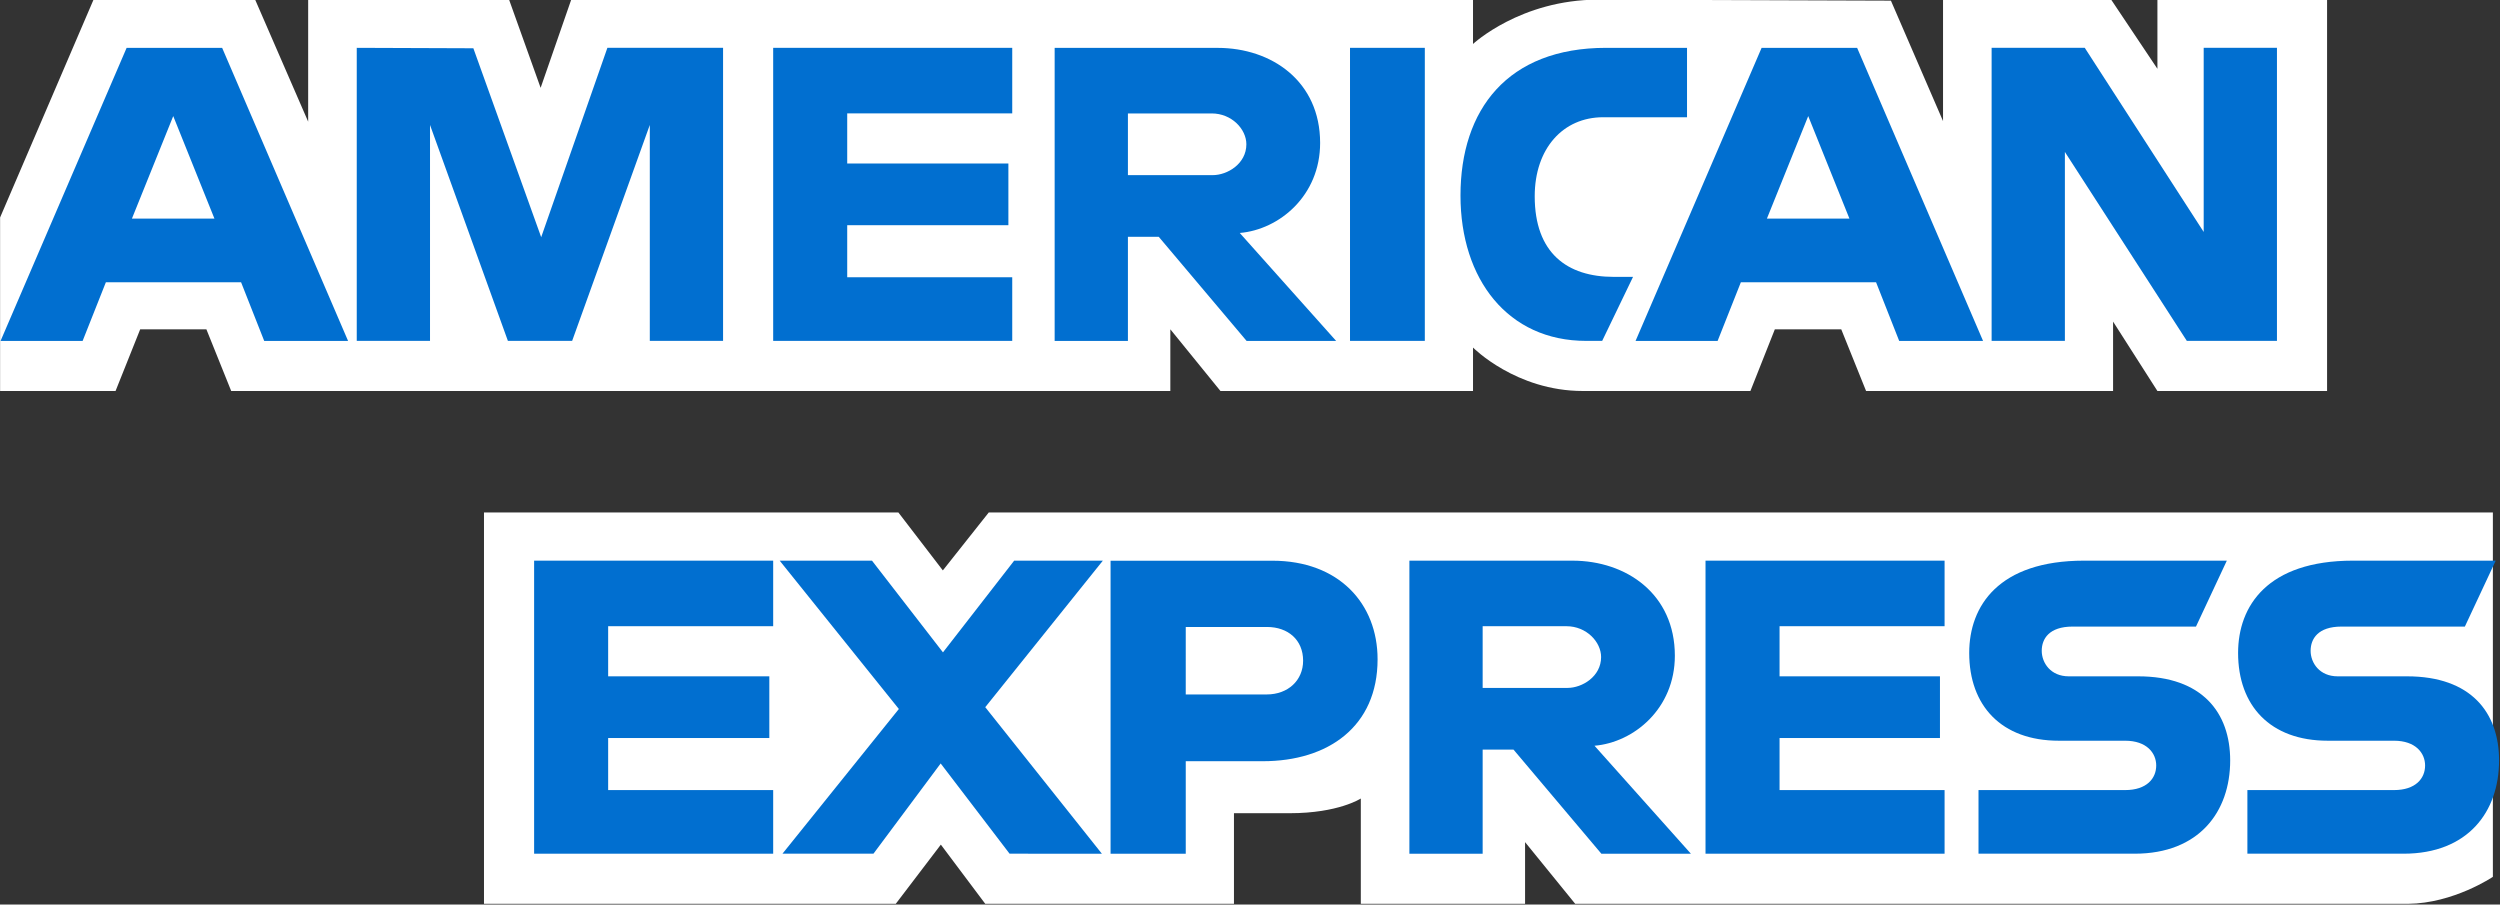 <?xml version="1.0" encoding="UTF-8" standalone="no"?>
<!-- Created with Inkscape (http://www.inkscape.org/) -->

<svg
   width="73.125mm"
   height="26.458mm"
   viewBox="0 0 73.125 26.458"
   version="1.1"
   id="svg889"
   inkscape:version="1.2.1 (9c6d41e410, 2022-07-14)"
   sodipodi:docname="American Express.svg"
   xmlns:inkscape="http://www.inkscape.org/namespaces/inkscape"
   xmlns:sodipodi="http://sodipodi.sourceforge.net/DTD/sodipodi-0.dtd"
   xmlns="http://www.w3.org/2000/svg"
   xmlns:svg="http://www.w3.org/2000/svg">
  <rect x="0" y="0" width="73.125" height="26.458" fill="#333333" stroke="none"/>
  <sodipodi:namedview
     id="namedview891"
     pagecolor="#ffffff"
     bordercolor="#666666"
     borderopacity="1.0"
     inkscape:showpageshadow="2"
     inkscape:pageopacity="0.0"
     inkscape:pagecheckerboard="0"
     inkscape:deskcolor="#d1d1d1"
     inkscape:document-units="mm"
     showgrid="false"
     inkscape:zoom="0.80978535"
     inkscape:cx="372.32089"
     inkscape:cy="42.603883"
     inkscape:window-width="2048"
     inkscape:window-height="1090"
     inkscape:window-x="-6"
     inkscape:window-y="-6"
     inkscape:window-maximized="1"
     inkscape:current-layer="layer1" />
  <defs
     id="defs886" />
  <g
     inkscape:label="Livello 1"
     inkscape:groupmode="layer"
     id="layer1"
     transform="translate(-70.932,-138.048)">
    <g
       id="g2556"
       transform="matrix(0.259,0,0,0.259,75.41,110.811)">
      <path
         sodipodi:nodetypes="cccccccccccccccccccc"
         inkscape:connector-curvature="0"
         id="path3082"
         d="m 37.37,207.235 v -44.199 h 46.798 l 5.021,6.545 5.187,-6.545 H 264.242 v 41.15 c 0,0 -4.442,3.004 -9.58,3.048 h -94.058 l -5.661,-6.967 v 6.967 h -18.55 v -11.893 c 0,0 -2.534,1.66 -8.012,1.66 h -6.314 v 10.233 H 93.979 l -5.014,-6.686 -5.091,6.686 z"
         style="fill:#ffffff;stroke:none;stroke-width:0.282" />
      <path
         sodipodi:nodetypes="cccccccccccccccccccccccccccccccccccccc"
         inkscape:connector-curvature="0"
         id="path3080"
         d="M -17.279,129.724 -6.726,105.121 H 11.524 l 5.989,13.782 v -13.782 H 40.201 l 3.565,9.961 3.456,-9.961 H 149.064 v 5.008 c 0,0 5.354,-5.008 14.152,-5.008 l 33.044,0.115 5.886,13.601 v -13.717 h 18.986 l 5.225,7.813 v -7.813 h 19.16 v 44.199 h -19.16 l -5.008,-7.838 v 7.838 h -27.894 l -2.805,-6.967 h -7.499 l -2.76,6.967 h -18.917 c -7.571,0 -12.41,-4.905 -12.41,-4.905 v 4.905 h -28.522 l -5.661,-6.967 v 6.967 H 8.821 l -2.803,-6.967 h -7.475 l -2.783,6.967 H -17.279 Z"
         style="fill:#ffffff;stroke:none;stroke-width:0.282" />
      <path
         id="path3046"
         d="M -2.991,110.57 -17.225,143.664 h 9.267 l 2.626,-6.627 H 9.936 l 2.613,6.627 h 9.471 L 7.8,110.57 Z m 5.266,7.702 4.654,11.58 h -9.321 z"
         style="fill:#016fd0;fill-opacity:1;stroke:none;stroke-width:0.282"
         inkscape:connector-curvature="0" />
      <path
         sodipodi:nodetypes="cccccccccccccc"
         inkscape:connector-curvature="0"
         id="path3048"
         d="m 23,143.659 v -33.095 l 13.169,0.049 7.66,21.337 7.476,-21.386 h 13.064 v 33.095 h -8.274 v -24.385 l -8.77,24.385 h -7.256 l -8.795,-24.385 v 24.385 z"
         style="fill:#016fd0;fill-opacity:1;stroke:none;stroke-width:0.282" />
      <path
         sodipodi:nodetypes="ccccccccccccc"
         inkscape:connector-curvature="0"
         id="path3050"
         d="m 70.029,143.659 v -33.095 h 26.998 v 7.403 H 78.39 v 5.661 h 18.202 v 6.967 H 78.39 v 5.879 h 18.637 v 7.185 z"
         style="fill:#016fd0;fill-opacity:1;stroke:none;stroke-width:0.282" />
      <path
         id="path3052"
         d="m 101.817,110.57 v 33.095 h 8.274 v -11.757 h 3.484 l 9.92,11.757 h 10.111 l -10.886,-12.193 c 4.468,-0.377 9.077,-4.212 9.077,-10.165 0,-6.964 -5.466,-10.737 -11.567,-10.737 z m 8.274,7.403 h 9.458 c 2.269,0 3.919,1.775 3.919,3.484 0,2.199 -2.138,3.484 -3.797,3.484 h -9.58 z"
         style="fill:#016fd0;fill-opacity:1;stroke:none;stroke-width:0.282"
         inkscape:connector-curvature="0" />
      <path
         sodipodi:nodetypes="ccccc"
         inkscape:connector-curvature="0"
         id="path3054"
         d="m 143.621,143.659 h -8.448 v -33.095 h 8.448 z"
         style="fill:#016fd0;fill-opacity:1;stroke:none;stroke-width:0.282" />
      <path
         sodipodi:nodetypes="ccccccccccc"
         inkscape:connector-curvature="0"
         id="path3056"
         d="m 163.652,143.659 h -1.823 c -8.823,0 -14.179,-6.951 -14.179,-16.411 0,-9.694 5.297,-16.683 16.438,-16.683 h 9.145 v 7.838 h -9.479 c -4.523,0 -7.722,3.53 -7.722,8.927 0,6.409 3.658,9.101 8.927,9.101 h 2.177 z"
         style="fill:#016fd0;fill-opacity:1;stroke:none;stroke-width:0.282" />
      <path
         inkscape:connector-curvature="0"
         style="fill:#016fd0;fill-opacity:1;stroke:none;stroke-width:0.282"
         d="m 181.655,110.57 -14.234,33.095 h 9.267 l 2.626,-6.627 h 15.268 l 2.613,6.627 h 9.471 L 192.446,110.57 Z m 5.266,7.702 4.654,11.58 h -9.321 z"
         id="path3058" />
      <path
         sodipodi:nodetypes="ccccccccccc"
         inkscape:connector-curvature="0"
         id="path3060"
         d="m 207.633,143.659 v -33.095 h 10.519 l 13.431,20.793 v -20.793 h 8.274 v 33.095 h -10.179 l -13.771,-21.337 v 21.337 z"
         style="fill:#016fd0;fill-opacity:1;stroke:none;stroke-width:0.282" />
      <path
         style="fill:#016fd0;fill-opacity:1;stroke:none;stroke-width:0.282"
         d="m 43.031,201.574 v -33.095 h 26.998 v 7.403 H 51.392 v 5.661 h 18.202 v 6.967 H 51.392 v 5.879 h 18.637 v 7.185 z"
         id="path3062"
         inkscape:connector-curvature="0"
         sodipodi:nodetypes="ccccccccccccc" />
      <path
         sodipodi:nodetypes="ccccccccccccc"
         inkscape:connector-curvature="0"
         id="path3064"
         d="m 175.322,201.574 v -33.095 h 26.998 v 7.403 h -18.637 v 5.661 h 18.115 v 6.967 h -18.115 v 5.879 h 18.637 v 7.185 z"
         style="fill:#016fd0;fill-opacity:1;stroke:none;stroke-width:0.282" />
      <path
         sodipodi:nodetypes="ccccccccccccc"
         inkscape:connector-curvature="0"
         id="path3066"
         d="m 71.077,201.574 13.145,-16.343 -13.458,-16.751 h 10.424 l 8.015,10.356 8.042,-10.356 h 10.015 l -13.281,16.547 13.169,16.547 H 96.727 l -7.782,-10.192 -7.593,10.192 z"
         style="fill:#016fd0;fill-opacity:1;stroke:none;stroke-width:0.282" />
      <path
         style="fill:#016fd0;fill-opacity:1;stroke:none;stroke-width:0.282"
         d="m 108.132,168.485 v 33.095 h 8.491 v -10.451 h 8.709 c 7.369,0 12.955,-3.909 12.955,-11.512 0,-6.298 -4.381,-11.131 -11.88,-11.131 z m 8.491,7.484 h 9.172 c 2.381,0 4.082,1.459 4.082,3.81 0,2.209 -1.693,3.81 -4.11,3.81 h -9.145 z"
         id="path3068"
         inkscape:connector-curvature="0" />
      <path
         inkscape:connector-curvature="0"
         style="fill:#016fd0;fill-opacity:1;stroke:none;stroke-width:0.282"
         d="m 141.879,168.48 v 33.095 h 8.274 v -11.757 h 3.484 l 9.92,11.757 h 10.111 l -10.886,-12.193 c 4.468,-0.377 9.076,-4.212 9.076,-10.165 0,-6.964 -5.466,-10.737 -11.567,-10.737 z m 8.274,7.403 h 9.458 c 2.269,0 3.919,1.775 3.919,3.484 0,2.199 -2.138,3.484 -3.797,3.484 h -9.58 z"
         id="path3072" />
      <path
         sodipodi:nodetypes="ccccccccccccccccc"
         inkscape:connector-curvature="0"
         id="path3074"
         d="m 206.152,201.574 v -7.185 h 16.558 c 2.45,0 3.511,-1.324 3.511,-2.776 0,-1.391 -1.057,-2.798 -3.511,-2.798 h -7.482 c -6.504,0 -10.126,-3.963 -10.126,-9.912 0,-5.306 3.317,-10.424 12.982,-10.424 h 16.112 l -3.484,7.446 h -13.935 c -2.664,0 -3.484,1.398 -3.484,2.733 0,1.372 1.013,2.885 3.048,2.885 h 7.838 c 7.25,0 10.396,4.113 10.396,9.498 0,5.79 -3.506,10.533 -10.791,10.533 z"
         style="fill:#016fd0;fill-opacity:1;stroke:none;stroke-width:0.282" />
      <path
         style="fill:#016fd0;fill-opacity:1;stroke:none;stroke-width:0.282"
         d="m 236.518,201.574 v -7.185 h 16.558 c 2.45,0 3.511,-1.324 3.511,-2.776 0,-1.391 -1.058,-2.798 -3.511,-2.798 h -7.482 c -6.504,0 -10.126,-3.963 -10.126,-9.912 0,-5.306 3.317,-10.424 12.982,-10.424 h 16.112 l -3.484,7.446 h -13.935 c -2.664,0 -3.484,1.398 -3.484,2.733 0,1.372 1.013,2.885 3.048,2.885 h 7.838 c 7.25,0 10.396,4.113 10.396,9.498 0,5.79 -3.506,10.533 -10.791,10.533 z"
         id="path3076"
         inkscape:connector-curvature="0"
         sodipodi:nodetypes="ccccccccccccccccc" />
    </g>
  </g>
</svg>
